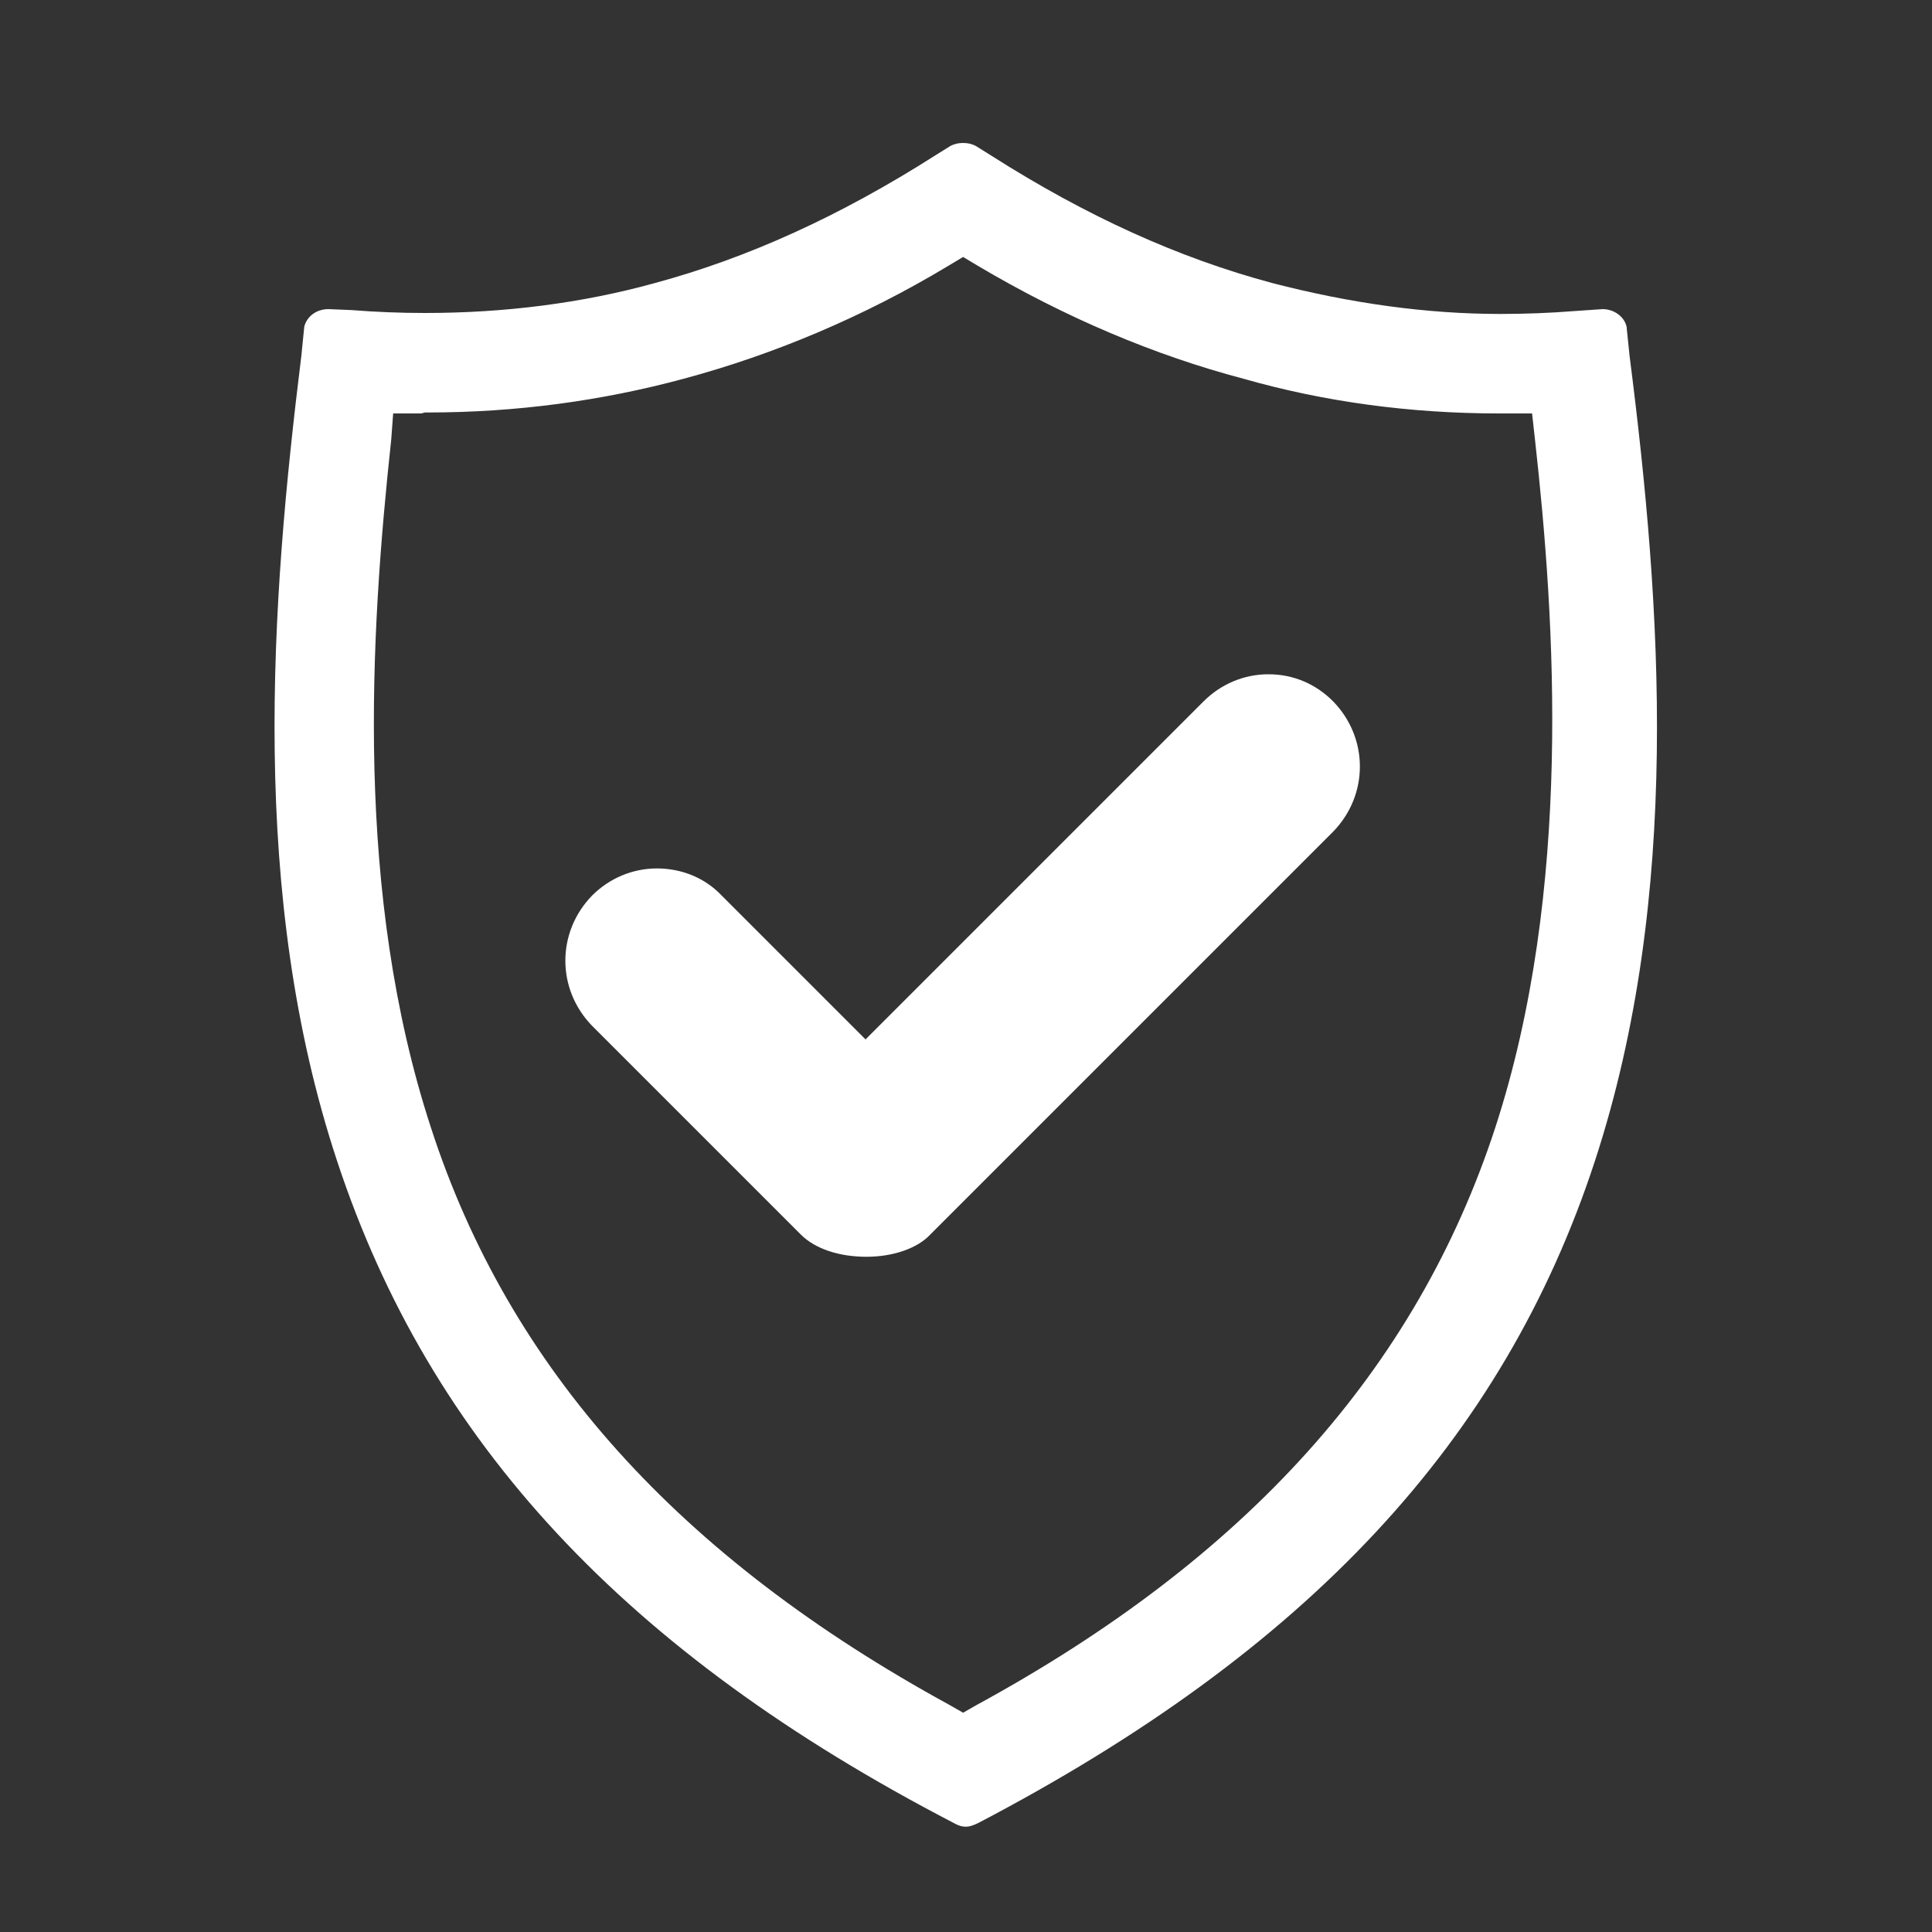 <?xml version="1.0" encoding="utf-8"?>
<!-- Generator: Adobe Illustrator 25.2.0, SVG Export Plug-In . SVG Version: 6.00 Build 0)  -->
<svg version="1.1" id="Layer_1" xmlns="http://www.w3.org/2000/svg" xmlns:xlink="http://www.w3.org/1999/xlink" x="0px" y="0px"
	 viewBox="0 0 200 200" style="enable-background:new 0 0 200 200;" xml:space="preserve">
<rect x="0" y="0" width="200" height="200" fill="#333333" stroke="none"/>
<style type="text/css">
	.st0{fill:#FFFFFF;}
	.st1{fill-rule:evenodd;clip-rule:evenodd;fill:#FFFFFF;}
</style>
<g>
	<path class="st0" d="M100,189.1c-0.2,0-0.6,0-1.3-0.4c-33.9-17.6-54.2-39.4-63.8-68.5c-9.1-27.5-6.9-57.6-3.7-83.4l0.3-3v0
		c0.3-1.1,1.3-1.8,2.5-1.8l2.4,0.1c2.5,0.2,5.1,0.3,7.6,0.3c8.2,0,16.2-1,23.8-3.1c9.6-2.6,19.1-6.9,29-13.2l1.6-1
		c0.4-0.2,0.8-0.3,1.3-0.3c0.5,0,0.9,0.1,1.3,0.3l0,0l1.6,1c9.9,6.3,19.4,10.6,29.1,13.2c8.1,2.1,16,3.2,23.6,3.2
		c2.6,0,5.2-0.1,7.7-0.3l2.9-0.2c1.2,0,2.3,0.8,2.5,1.9V34l0.3,2.9c3.3,25.8,5.4,55.8-3.6,83.3c-9.5,29-29.8,50.7-63.8,68.5
		C100.7,189,100.3,189.1,100,189.1z M40.5,45.5c-2.2,20.4-3.8,47,4.1,71.2c8.1,25,25.7,44.5,53.7,59.8l1.4,0.8l1.4-0.8
		c27.9-15.2,45.5-34.7,53.7-59.8c8-24.6,6.2-52.4,4.1-71.2l-0.3-2.7h-3.4c-9.2,0-18.1-1.2-26.5-3.6c-9.1-2.4-18.4-6.3-27.5-11.7
		l-1.5-0.9l-1.5,0.9c-8.8,5.3-18.1,9.2-27.4,11.7c-8.5,2.3-17.4,3.5-26.5,3.5H44l-0.4,0.1l-0.2,0h-2.7L40.5,45.5z"/>
</g>
<path class="st1" d="M89.7,130.1c-2.8,0-5.3-0.8-6.8-2.3l-21.6-21.6c-3.7-3.8-3.7-9.7,0-13.5c1.8-1.8,4.2-2.8,6.7-2.8
	c2.6,0,5,1,6.7,2.8l14.9,14.9l35-35c1.8-1.8,4.2-2.8,6.7-2.8c2.6,0,4.9,1,6.7,2.8c3.7,3.8,3.7,9.7,0,13.5l-41.7,41.7
	C95,129.2,92.5,130.1,89.7,130.1z"/>
</svg>
